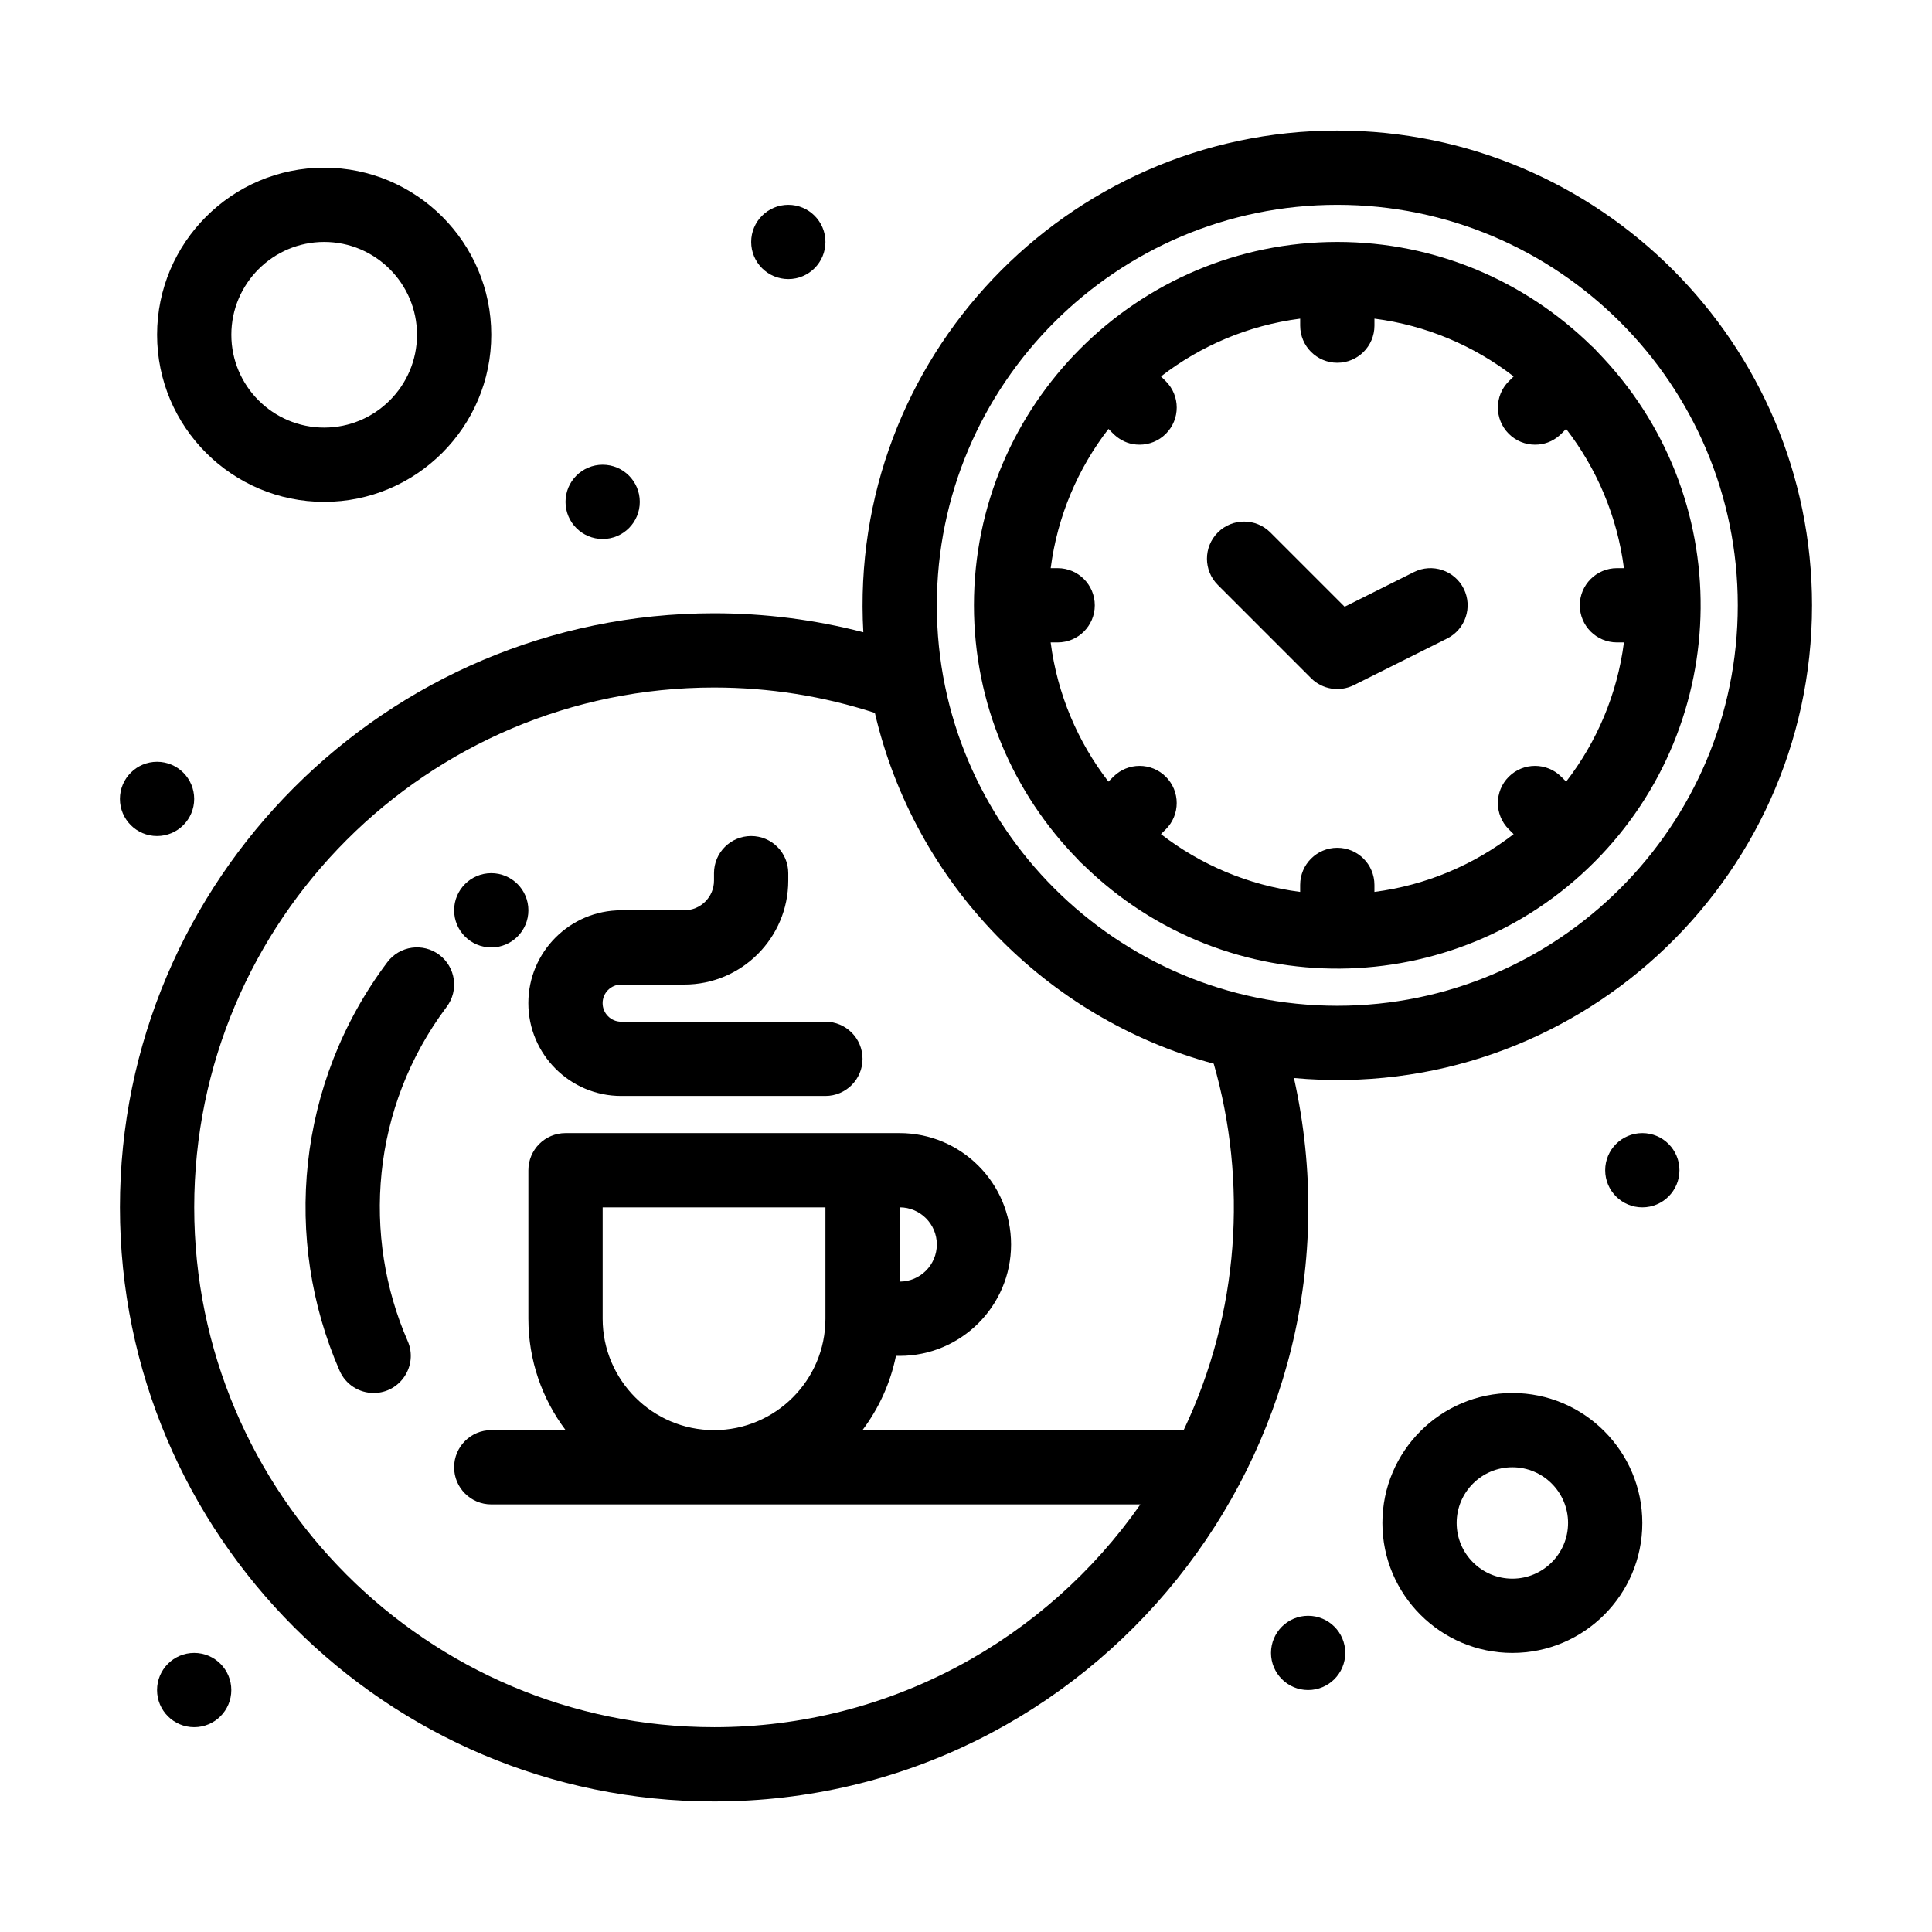 <?xml version="1.0" encoding="UTF-8"?>
<!-- Uploaded to: ICON Repo, www.svgrepo.com, Generator: ICON Repo Mixer Tools -->
<svg fill="#000000" width="800px" height="800px" version="1.1" viewBox="144 144 512 512" xmlns="http://www.w3.org/2000/svg">
 <g>
  <path d="m284.03 385.24c0 5.434-4.406 9.84-9.84 9.84s-9.84-4.406-9.84-9.84c0-5.434 4.406-9.84 9.84-9.84s9.84 4.406 9.84 9.84"/>
  <path d="m260.42 397.04c-4.348-3.266-10.516-2.391-13.777 1.957-24.09 32.059-27.785 73.605-12.645 108.26 1.617 3.699 5.227 5.902 9.023 5.902 7.059 0 11.855-7.273 9.012-13.781-12.094-27.684-9.762-61.801 10.344-88.559 3.262-4.344 2.387-10.516-1.957-13.777z"/>
  <path d="m308.62 434.44h54.121c5.434 0 9.84-4.406 9.84-9.84s-4.406-9.84-9.84-9.84h-54.121c-2.715 0-4.922-2.207-4.922-4.922 0-2.715 2.207-4.922 4.922-4.922h16.727c15.191 0 27.551-12.359 27.551-27.551v-1.969c0-5.434-4.406-9.84-9.84-9.84s-9.84 4.406-9.84 9.84v1.969c0 4.34-3.531 7.871-7.871 7.871h-16.727c-13.566 0-24.602 11.035-24.602 24.602 0.004 13.566 11.039 24.602 24.602 24.602z"/>
  <path d="m195.46 355.72c0 5.434-4.402 9.84-9.84 9.84-5.434 0-9.84-4.406-9.84-9.84s4.406-9.84 9.84-9.84c5.438 0 9.84 4.406 9.84 9.84"/>
  <path d="m313.55 277c0 5.434-4.406 9.84-9.84 9.84-5.434 0-9.84-4.406-9.84-9.84 0-5.438 4.406-9.844 9.84-9.844 5.434 0 9.84 4.406 9.84 9.844"/>
  <path d="m362.75 208.12c0 5.434-4.406 9.84-9.84 9.84s-9.84-4.406-9.84-9.84c0-5.434 4.406-9.84 9.84-9.84s9.84 4.406 9.84 9.84"/>
  <path d="m589.07 454.12c0 5.438-4.402 9.84-9.84 9.84-5.434 0-9.84-4.402-9.84-9.84 0-5.434 4.406-9.84 9.84-9.84 5.438 0 9.84 4.406 9.84 9.84"/>
  <path d="m500.51 582.04c0 5.434-4.406 9.84-9.84 9.84-5.434 0-9.84-4.406-9.84-9.84 0-5.434 4.406-9.84 9.84-9.84 5.434 0 9.84 4.406 9.84 9.84"/>
  <path d="m205.3 591.88c0 5.434-4.402 9.84-9.84 9.84-5.434 0-9.84-4.406-9.84-9.84s4.406-9.84 9.84-9.84c5.438 0 9.84 4.406 9.84 9.84"/>
  <path d="m431.1 373.2c38.035 37.223 98.363 36.328 135.39-0.703 36.969-36.969 37.984-97.293 0.703-135.39-0.453-0.562-0.922-1.031-1.488-1.488-17.379-17.004-41.137-27.504-67.309-27.504-53.051 0-96.293 43.172-96.293 96.293 0 26.168 10.5 49.93 27.496 67.305 0.477 0.582 0.941 1.043 1.496 1.488zm-6.801-78.633h-1.855c1.773-13.77 7.211-26.402 15.312-36.891 0.707 0.516 3.106 4.172 8.25 4.172 2.519 0 5.035-0.961 6.957-2.883 3.844-3.844 3.844-10.074 0-13.918l-1.293-1.289c10.488-8.102 23.121-13.535 36.891-15.312v1.855c0 5.434 4.406 9.84 9.84 9.84 5.434 0 9.84-4.406 9.84-9.84v-1.855c13.77 1.773 26.402 7.211 36.891 15.312l-1.293 1.289c-3.844 3.844-3.844 10.074 0 13.918 1.922 1.922 4.441 2.883 6.957 2.883 5.148 0 7.57-3.676 8.25-4.172 8.098 10.488 13.535 23.121 15.312 36.891h-1.855c-5.434 0-9.84 4.406-9.84 9.84s4.406 9.84 9.84 9.84h1.855c-1.773 13.77-7.211 26.402-15.312 36.891l-1.293-1.289c-3.844-3.844-10.07-3.844-13.918 0-3.844 3.844-3.844 10.074 0 13.918l1.293 1.289c-10.488 8.102-23.121 13.535-36.891 15.312v-1.855c0-5.434-4.406-9.84-9.84-9.84-5.434 0-9.84 4.406-9.84 9.84v1.855c-13.77-1.773-26.402-7.211-36.891-15.312l1.293-1.289c3.844-3.844 3.844-10.074 0-13.918s-10.07-3.844-13.918 0l-1.293 1.289c-8.098-10.488-13.535-23.121-15.312-36.891h1.855c5.434 0 9.84-4.406 9.84-9.84 0.004-5.434-4.398-9.84-9.832-9.84z"/>
  <path d="m491.44 323.72c2.992 2.992 7.566 3.742 11.359 1.844l24.699-12.352c4.859-2.43 6.828-8.34 4.402-13.203-2.43-4.859-8.344-6.832-13.203-4.402l-18.355 9.18-19.684-19.684c-3.844-3.844-10.07-3.844-13.918 0-3.844 3.844-3.844 10.074 0 13.914z"/>
  <path d="m486.92 429.69c74.086 6.738 137.29-51.809 137.29-125.28 0-69.375-56.438-125.81-125.81-125.81-71.688 0-129.68 60.336-125.61 132.95-12.859-3.332-26.113-5.027-39.566-5.027-86.812 0-157.44 70.629-157.44 157.44s70.629 157.44 157.44 157.44c100.54 0 175.55-93.379 153.69-191.71zm11.48-231.41c58.523 0 106.13 47.609 106.13 106.13 0 58.52-47.609 106.13-106.13 106.13-58.52 0-106.13-47.613-106.13-106.13 0-58.523 47.613-106.13 106.13-106.13zm-165.17 403.44c-75.961 0-137.76-61.801-137.76-137.76 0-75.961 61.801-137.76 137.76-137.76 14.59 0 28.902 2.266 42.621 6.727 10.488 45.098 45.301 80.953 89.801 92.965 8.945 31.156 6.894 65.902-7.973 97.109h-85.117c4.309-5.723 7.398-12.414 8.875-19.68h0.988c16.277 0 29.52-13.242 29.52-29.52s-13.242-29.52-29.52-29.52h-88.559c-5.434 0-9.84 4.406-9.84 9.84v39.359c0 11.066 3.676 21.293 9.867 29.52h-19.707c-5.434 0-9.84 4.406-9.84 9.84 0 5.434 4.406 9.84 9.84 9.84h172.03c-24.922 35.668-66.27 59.043-112.98 59.043zm-29.52-108.24v-29.52h59.039v29.52c0 16.277-13.242 29.52-29.52 29.52-16.277 0-29.52-13.242-29.52-29.52zm88.559-19.684c0 5.426-4.414 9.84-9.84 9.84v-19.68c5.426 0 9.84 4.414 9.84 9.84z"/>
  <path d="m229.91 277c24.418 0 44.281-19.863 44.281-44.281s-19.863-44.281-44.281-44.281-44.281 19.863-44.281 44.281c0 24.414 19.867 44.281 44.281 44.281zm0-68.883c13.566 0 24.602 11.035 24.602 24.602s-11.035 24.602-24.602 24.602-24.602-11.035-24.602-24.602 11.035-24.602 24.602-24.602z"/>
  <path d="m544.79 513.16c-18.992 0-34.441 15.449-34.441 34.441 0 18.992 15.449 34.441 34.441 34.441 18.992 0 34.441-15.449 34.441-34.441-0.004-18.992-15.453-34.441-34.441-34.441zm0 49.199c-8.141 0-14.762-6.621-14.762-14.762s6.621-14.762 14.762-14.762c8.141 0 14.762 6.621 14.762 14.762-0.004 8.141-6.625 14.762-14.762 14.762z"/>
 </g>
</svg>
